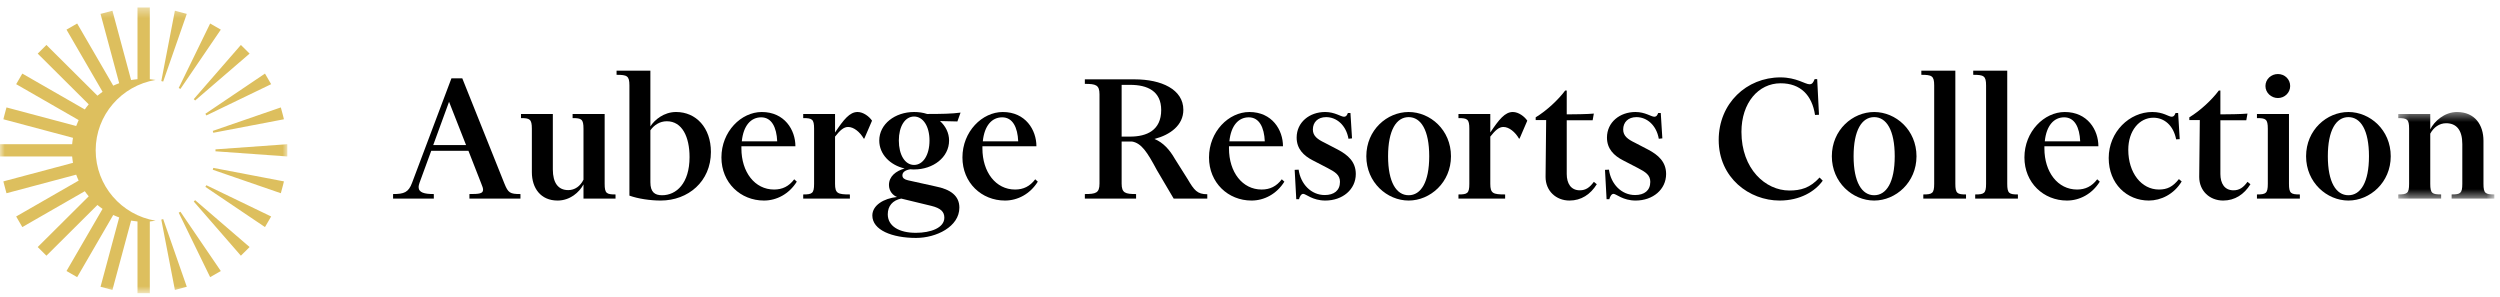<?xml version="1.0" encoding="UTF-8"?>
<svg width="261px" height="31px" viewBox="0 0 261 31" version="1.1" xmlns="http://www.w3.org/2000/svg" xmlns:xlink="http://www.w3.org/1999/xlink">
    <!-- Generator: Sketch 50.2 (55047) - http://www.bohemiancoding.com/sketch -->
    <title>Page 1@2x</title>
    <desc>Created with Sketch.</desc>
    <defs>
        <polygon id="path-1" points="0 0.388 29.995 0.388 29.995 30.225 0 30.225"></polygon>
        <polygon id="path-3" points="0.281 0.456 10.317 0.456 10.317 9.494 0.281 9.494"></polygon>
    </defs>
    <g id="Symbols" stroke="none" stroke-width="1" fill="none" fill-rule="evenodd">
        <g id="Scrolling-Footer" transform="translate(-51, -16)">
            <g id="Page-1" transform="translate(51, 16)">
                <g id="Group-3" transform="translate(0, 0.388)">
                    <mask id="mask-2" fill="white">
                        <use xlink:href="#path-1"></use>
                    </mask>
                    <g id="Clip-2"></g>
                    <path d="M9.989,15.306 C9.989,11.61 12.695,8.549 16.242,7.958 C16.044,7.925 15.844,7.898 15.641,7.879 L15.641,0.388 L14.355,0.388 L14.355,7.879 C14.129,7.898 13.907,7.929 13.687,7.969 L11.737,0.73 L10.495,1.061 L12.444,8.3 C12.233,8.376 12.025,8.461 11.822,8.556 L8.056,2.066 L6.942,2.706 L10.708,9.194 C10.524,9.322 10.344,9.457 10.171,9.601 L4.847,4.306 L3.938,5.209 L9.262,10.505 C9.118,10.676 8.982,10.855 8.853,11.039 L2.33,7.294 L1.688,8.4 L8.211,12.147 C8.116,12.35 8.031,12.556 7.954,12.767 L0.677,10.827 L0.345,12.063 L7.621,14.002 C7.582,14.22 7.551,14.441 7.532,14.667 L-0,14.667 L-0,15.946 L7.532,15.946 C7.551,16.17 7.582,16.391 7.621,16.611 L0.345,18.55 L0.677,19.785 L7.954,17.846 C8.031,18.058 8.116,18.264 8.211,18.465 L1.688,22.212 L2.33,23.319 L8.853,19.574 C8.982,19.758 9.118,19.937 9.262,20.107 L3.938,25.403 L4.847,26.307 L10.171,21.011 C10.344,21.156 10.524,21.291 10.708,21.419 L6.942,27.907 L8.056,28.546 L11.822,22.056 C12.025,22.152 12.233,22.236 12.444,22.313 L10.495,29.552 L11.737,29.883 L13.687,22.645 C13.907,22.683 14.129,22.714 14.355,22.734 L14.355,30.225 L15.641,30.225 L15.641,22.734 C15.844,22.715 16.044,22.688 16.242,22.655 C12.695,22.064 9.989,19.004 9.989,15.306 Z M17.037,8.127 L19.5,1.061 L18.259,0.73 L16.84,8.075 L17.037,8.127 Z M18.835,8.898 L23.053,2.706 L21.939,2.066 L18.658,8.796 L18.835,8.898 Z M20.372,10.104 L26.058,5.209 L25.148,4.306 L20.228,9.96 L20.372,10.104 Z M21.543,11.665 L28.307,8.4 L27.664,7.294 L21.441,11.489 L21.543,11.665 Z M22.267,13.474 L29.652,12.063 L29.318,10.827 L22.214,13.278 L22.267,13.474 Z M22.496,15.408 L29.995,15.946 L29.995,14.668 L22.496,15.205 L22.496,15.408 Z M22.214,17.334 L29.318,19.785 L29.652,18.55 L22.267,17.139 L22.214,17.334 Z M21.441,19.124 L27.664,23.319 L28.307,22.212 L21.543,18.949 L21.441,19.124 Z M20.228,20.651 L25.148,26.307 L26.058,25.403 L20.372,20.51 L20.228,20.651 Z M18.658,21.817 L21.939,28.546 L23.053,27.907 L18.835,21.716 L18.658,21.817 Z M17.037,22.485 L19.5,29.552 L18.259,29.883 L16.84,22.539 L17.037,22.485 Z" id="Fill-1" fill="#DDBF5E" mask="url(#mask-2)"></path>
                </g>
                <path d="M45.229,15.145 L48.657,15.145 L46.881,10.626 L45.229,15.145 Z M45.291,20.731 L41.037,20.731 L41.037,20.259 C42.172,20.259 42.647,20.095 43.019,19.088 L47.128,8.181 L48.264,8.181 L52.663,19.171 C53.055,20.136 53.241,20.259 54.335,20.259 L54.335,20.731 L49.008,20.731 L49.008,20.259 C50.019,20.259 50.432,20.218 50.432,19.807 C50.432,19.664 50.371,19.458 50.246,19.171 L48.904,15.741 L45.022,15.741 L43.804,19.068 C43.742,19.252 43.701,19.396 43.701,19.52 C43.701,20.116 44.32,20.259 45.291,20.259 L45.291,20.731 Z" id="Fill-4" fill="#000000"></path>
                <path d="M60.916,19.252 C60.482,20.075 59.511,20.937 58.211,20.937 C56.435,20.937 55.526,19.623 55.526,17.978 L55.526,13.44 C55.526,12.433 55.3,12.33 54.391,12.33 L54.391,11.899 L57.716,11.899 L57.716,17.691 C57.716,19.088 58.273,19.848 59.326,19.848 C60.007,19.848 60.586,19.437 60.916,18.759 L60.916,13.44 C60.916,12.433 60.71,12.33 59.78,12.33 L59.78,11.899 L63.126,11.899 L63.126,19.191 C63.126,20.198 63.332,20.3 64.261,20.3 L64.261,20.731 L60.916,20.731 L60.916,19.252 Z" id="Fill-6" fill="#000000"></path>
                <path d="M71.989,16.398 C71.989,14.302 71.225,12.659 69.614,12.659 C68.871,12.659 68.272,13.07 67.9,13.604 L67.9,19.027 C67.9,20.054 68.354,20.383 69.118,20.383 C70.605,20.383 71.989,19.15 71.989,16.398 M65.711,20.423 L65.711,8.92 C65.711,7.914 65.464,7.811 64.369,7.811 L64.369,7.38 L67.9,7.38 L67.9,13.193 C68.334,12.516 69.305,11.693 70.585,11.693 C72.67,11.693 74.219,13.337 74.219,15.864 C74.219,18.944 71.844,20.937 68.973,20.937 C67.9,20.937 66.62,20.752 65.711,20.423" id="Fill-8" fill="#000000"></path>
                <path d="M77.444,14.754 L81.14,14.754 C81.079,13.296 80.562,12.249 79.468,12.249 C78.394,12.249 77.609,13.111 77.444,14.754 M79.757,20.937 C77.32,20.937 75.317,19.088 75.317,16.438 C75.317,13.727 77.382,11.694 79.53,11.694 C81.905,11.694 83.041,13.563 83.041,15.268 L77.403,15.268 L77.403,15.493 C77.403,17.979 78.808,19.787 80.81,19.787 C81.678,19.787 82.359,19.458 82.917,18.718 L83.185,18.965 C82.379,20.259 81.079,20.937 79.757,20.937" id="Fill-10" fill="#000000"></path>
                <path d="M88.728,20.731 L83.855,20.731 L83.855,20.3 C84.784,20.3 84.991,20.198 84.991,19.191 L84.991,13.439 C84.991,12.433 84.784,12.33 83.855,12.33 L83.855,11.899 L87.179,11.899 L87.179,13.83 C88.088,12.474 88.707,11.693 89.534,11.693 C90.132,11.693 90.751,12.166 91.04,12.598 L90.235,14.467 L90.173,14.467 C89.781,13.789 89.141,13.255 88.542,13.255 C88.088,13.255 87.696,13.604 87.179,14.261 L87.179,19.191 C87.179,20.198 87.468,20.3 88.728,20.3 L88.728,20.731 Z" id="Fill-12" fill="#000000"></path>
                <path d="M95.429,12.166 C94.48,12.166 93.839,13.193 93.839,14.672 C93.839,16.171 94.48,17.219 95.429,17.219 C96.379,17.219 97.04,16.171 97.04,14.672 C97.04,13.193 96.379,12.166 95.429,12.166 Z M94.087,20.731 C93.179,20.917 92.683,21.513 92.683,22.374 C92.683,23.607 93.86,24.306 95.615,24.306 C97.164,24.306 98.589,23.792 98.589,22.724 C98.589,22.128 98.237,21.738 97.226,21.491 L94.087,20.731 Z M95.636,24.84 C93.137,24.84 91.072,24.018 91.072,22.498 C91.072,21.43 92.269,20.71 93.653,20.567 C93.22,20.403 92.807,19.951 92.807,19.315 C92.807,18.41 93.53,17.856 94.438,17.589 C92.931,17.239 91.795,16.11 91.795,14.672 C91.795,12.947 93.447,11.693 95.429,11.693 C95.904,11.693 96.358,11.755 96.792,11.899 C98.258,11.899 99.394,11.879 100.283,11.755 L99.951,12.68 L98.135,12.638 C98.713,13.152 99.084,13.871 99.084,14.672 C99.084,16.418 97.433,17.691 95.429,17.691 C95.306,17.691 95.182,17.691 95.057,17.671 C94.5,17.753 94.211,17.979 94.211,18.308 C94.211,18.596 94.438,18.739 94.789,18.821 L97.659,19.458 C99.249,19.767 100.158,20.444 100.158,21.676 C100.158,23.669 97.742,24.84 95.636,24.84 Z" id="Fill-14" fill="#000000"></path>
                <path d="M102.605,14.754 L106.301,14.754 C106.24,13.296 105.723,12.249 104.629,12.249 C103.555,12.249 102.771,13.111 102.605,14.754 M104.918,20.937 C102.481,20.937 100.478,19.088 100.478,16.438 C100.478,13.727 102.543,11.694 104.691,11.694 C107.066,11.694 108.202,13.563 108.202,15.268 L102.564,15.268 L102.564,15.493 C102.564,17.979 103.969,19.787 105.971,19.787 C106.839,19.787 107.52,19.458 108.078,18.718 L108.346,18.965 C107.54,20.259 106.24,20.937 104.918,20.937" id="Fill-16" fill="#000000"></path>
                <path d="M117.099,8.859 L117.099,14.261 L117.987,14.261 C119.722,14.261 121.229,13.604 121.229,11.488 C121.229,9.516 119.804,8.859 117.987,8.859 L117.099,8.859 Z M113.258,20.731 L113.258,20.259 C114.394,20.259 114.787,20.156 114.787,19.171 L114.787,9.845 C114.787,8.859 114.394,8.756 113.258,8.756 L113.258,8.284 L118.463,8.284 C121.25,8.284 123.542,9.332 123.542,11.467 C123.542,13.07 122.179,14.076 120.527,14.508 C121.436,14.877 122.117,15.638 122.654,16.582 L123.975,18.677 C124.677,19.868 124.988,20.279 126.041,20.279 L126.041,20.731 L122.53,20.731 L120.775,17.753 C119.763,15.863 119.164,14.939 118.173,14.774 L117.099,14.774 L117.099,19.171 C117.099,20.156 117.492,20.259 118.607,20.259 L118.607,20.731 L113.258,20.731 Z" id="Fill-18" fill="#000000"></path>
                <path d="M128.347,14.754 L132.044,14.754 C131.982,13.296 131.465,12.249 130.371,12.249 C129.297,12.249 128.512,13.111 128.347,14.754 M130.659,20.937 C128.223,20.937 126.22,19.088 126.22,16.438 C126.22,13.727 128.285,11.694 130.433,11.694 C132.807,11.694 133.943,13.563 133.943,15.268 L128.306,15.268 L128.306,15.493 C128.306,17.979 129.71,19.787 131.713,19.787 C132.58,19.787 133.262,19.458 133.819,18.718 L134.088,18.965 C133.282,20.259 131.982,20.937 130.659,20.937" id="Fill-20" fill="#000000"></path>
                <path d="M139.893,18.985 C139.893,18.266 139.397,17.958 138.612,17.548 L137.063,16.746 C136.094,16.254 135.37,15.535 135.37,14.364 C135.37,12.762 136.713,11.693 138.344,11.693 C139.356,11.693 139.996,12.187 140.305,12.187 C140.554,12.187 140.636,12.002 140.719,11.796 L140.987,11.796 L141.152,14.446 L140.781,14.487 C140.533,13.07 139.542,12.228 138.448,12.228 C137.58,12.228 137.063,12.762 137.063,13.522 C137.063,14.2 137.56,14.548 138.283,14.898 L139.666,15.617 C140.719,16.172 141.545,16.89 141.545,18.164 C141.545,19.787 140.161,20.937 138.365,20.937 C137.022,20.937 136.34,20.238 136.051,20.238 C135.846,20.238 135.681,20.526 135.618,20.793 L135.33,20.793 L135.164,17.733 L135.577,17.712 C135.784,19.212 136.878,20.362 138.303,20.362 C139.273,20.362 139.893,19.889 139.893,18.985" id="Fill-22" fill="#000000"></path>
                <path d="M147.063,12.228 C145.783,12.228 144.915,13.583 144.915,16.315 C144.915,19.027 145.783,20.382 147.063,20.382 C148.343,20.382 149.211,19.027 149.211,16.315 C149.211,13.583 148.343,12.228 147.063,12.228 M147.063,20.937 C144.812,20.937 142.644,19.047 142.644,16.315 C142.644,13.563 144.812,11.694 147.063,11.694 C149.314,11.694 151.482,13.563 151.482,16.315 C151.482,19.047 149.314,20.937 147.063,20.937" id="Fill-24" fill="#000000"></path>
                <path d="M157.136,20.731 L152.263,20.731 L152.263,20.3 C153.192,20.3 153.398,20.198 153.398,19.191 L153.398,13.439 C153.398,12.433 153.192,12.33 152.263,12.33 L152.263,11.899 L155.587,11.899 L155.587,13.83 C156.497,12.474 157.116,11.693 157.941,11.693 C158.54,11.693 159.16,12.166 159.449,12.598 L158.644,14.467 L158.581,14.467 C158.19,13.789 157.549,13.255 156.951,13.255 C156.497,13.255 156.104,13.604 155.587,14.261 L155.587,19.191 C155.587,20.198 155.876,20.3 157.136,20.3 L157.136,20.731 Z" id="Fill-26" fill="#000000"></path>
                <path d="M163.402,9.455 L163.567,9.455 L163.567,11.94 C164.228,11.94 165.797,11.919 166.396,11.858 L166.272,12.556 L163.567,12.556 L163.567,18.164 C163.567,19.149 164.001,19.868 164.93,19.868 C165.549,19.868 165.962,19.581 166.396,18.985 L166.705,19.232 C166.045,20.3 165.074,20.937 163.856,20.937 C162.451,20.937 161.357,19.93 161.357,18.472 L161.419,12.536 L160.325,12.536 L160.325,12.248 C161.481,11.55 162.7,10.399 163.402,9.455" id="Fill-28" fill="#000000"></path>
                <path d="M172.29,18.985 C172.29,18.266 171.794,17.958 171.009,17.548 L169.46,16.746 C168.49,16.254 167.767,15.535 167.767,14.364 C167.767,12.762 169.11,11.693 170.741,11.693 C171.753,11.693 172.393,12.187 172.702,12.187 C172.951,12.187 173.033,12.002 173.116,11.796 L173.384,11.796 L173.549,14.446 L173.178,14.487 C172.93,13.07 171.939,12.228 170.845,12.228 C169.977,12.228 169.46,12.762 169.46,13.522 C169.46,14.2 169.957,14.548 170.68,14.898 L172.062,15.617 C173.116,16.172 173.942,16.89 173.942,18.164 C173.942,19.787 172.558,20.937 170.761,20.937 C169.419,20.937 168.737,20.238 168.448,20.238 C168.242,20.238 168.077,20.526 168.015,20.793 L167.727,20.793 L167.561,17.733 L167.974,17.712 C168.181,19.212 169.275,20.362 170.7,20.362 C171.67,20.362 172.29,19.889 172.29,18.985" id="Fill-30" fill="#000000"></path>
                <path d="M186.805,19.889 C187.982,19.889 188.952,19.643 189.964,18.533 L190.294,18.862 C189.489,19.992 187.919,20.937 185.792,20.937 C182.633,20.937 179.432,18.575 179.432,14.61 C179.432,10.79 182.343,8.079 185.875,8.079 C187.548,8.079 188.456,8.797 188.91,8.797 C189.2,8.797 189.303,8.613 189.448,8.263 L189.715,8.263 L189.902,11.981 L189.489,12.002 C189.179,9.947 187.982,8.695 185.895,8.695 C183.583,8.695 181.807,10.728 181.807,13.769 C181.807,17.65 184.326,19.889 186.805,19.889" id="Fill-32" fill="#000000"></path>
                <path d="M195.663,12.228 C194.382,12.228 193.515,13.583 193.515,16.315 C193.515,19.027 194.382,20.382 195.663,20.382 C196.943,20.382 197.81,19.027 197.81,16.315 C197.81,13.583 196.943,12.228 195.663,12.228 M195.663,20.937 C193.411,20.937 191.244,19.047 191.244,16.315 C191.244,13.563 193.411,11.694 195.663,11.694 C197.914,11.694 200.082,13.563 200.082,16.315 C200.082,19.047 197.914,20.937 195.663,20.937" id="Fill-34" fill="#000000"></path>
                <path d="M200.587,7.811 L200.587,7.38 L204.138,7.38 L204.138,19.191 C204.138,20.197 204.344,20.3 205.253,20.3 L205.253,20.731 L200.793,20.731 L200.793,20.3 C201.722,20.3 201.929,20.197 201.929,19.191 L201.929,8.92 C201.929,7.914 201.68,7.811 200.587,7.811" id="Fill-36" fill="#000000"></path>
                <path d="M206.004,7.811 L206.004,7.38 L209.556,7.38 L209.556,19.191 C209.556,20.197 209.761,20.3 210.67,20.3 L210.67,20.731 L206.21,20.731 L206.21,20.3 C207.139,20.3 207.346,20.197 207.346,19.191 L207.346,8.92 C207.346,7.914 207.098,7.811 206.004,7.811" id="Fill-38" fill="#000000"></path>
                <path d="M213.476,14.754 L217.172,14.754 C217.11,13.296 216.594,12.249 215.5,12.249 C214.426,12.249 213.641,13.111 213.476,14.754 M215.789,20.937 C213.352,20.937 211.35,19.088 211.35,16.438 C211.35,13.727 213.414,11.694 215.562,11.694 C217.936,11.694 219.072,13.563 219.072,15.268 L213.435,15.268 L213.435,15.493 C213.435,17.979 214.839,19.787 216.842,19.787 C217.71,19.787 218.391,19.458 218.948,18.718 L219.216,18.965 C218.412,20.259 217.11,20.937 215.789,20.937" id="Fill-40" fill="#000000"></path>
                <path d="M222.192,15.637 C222.192,18.061 223.576,19.787 225.393,19.787 C226.261,19.787 226.839,19.499 227.478,18.698 L227.767,18.944 C226.963,20.28 225.6,20.937 224.34,20.937 C222.047,20.937 220.149,19.191 220.149,16.5 C220.149,13.748 222.337,11.693 224.691,11.693 C225.847,11.693 226.405,12.186 226.715,12.186 C226.963,12.186 227.045,12.002 227.128,11.796 L227.397,11.796 L227.562,14.528 L227.189,14.548 C226.901,13.07 225.93,12.289 224.815,12.289 C223.348,12.289 222.192,13.645 222.192,15.637" id="Fill-42" fill="#000000"></path>
                <path d="M231.643,9.455 L231.808,9.455 L231.808,11.94 C232.468,11.94 234.038,11.919 234.637,11.858 L234.513,12.556 L231.808,12.556 L231.808,18.164 C231.808,19.149 232.242,19.868 233.17,19.868 C233.79,19.868 234.203,19.581 234.637,18.985 L234.946,19.232 C234.286,20.3 233.315,20.937 232.097,20.937 C230.692,20.937 229.598,19.93 229.598,18.472 L229.66,12.536 L228.566,12.536 L228.566,12.248 C229.722,11.55 230.941,10.399 231.643,9.455" id="Fill-44" fill="#000000"></path>
                <path d="M237.814,7.729 C238.515,7.729 239.094,8.263 239.094,8.982 C239.094,9.681 238.515,10.235 237.814,10.235 C237.112,10.235 236.513,9.681 236.513,8.982 C236.513,8.263 237.112,7.729 237.814,7.729 M235.625,12.33 L235.625,11.899 L238.969,11.899 L238.969,19.191 C238.969,20.197 239.177,20.3 240.105,20.3 L240.105,20.731 L235.625,20.731 L235.625,20.3 C236.554,20.3 236.76,20.197 236.76,19.191 L236.76,13.439 C236.76,12.433 236.554,12.33 235.625,12.33" id="Fill-46" fill="#000000"></path>
                <path d="M245.174,12.228 C243.893,12.228 243.026,13.583 243.026,16.315 C243.026,19.027 243.893,20.382 245.174,20.382 C246.454,20.382 247.321,19.027 247.321,16.315 C247.321,13.583 246.454,12.228 245.174,12.228 M245.174,20.937 C242.923,20.937 240.755,19.047 240.755,16.315 C240.755,13.563 242.923,11.694 245.174,11.694 C247.425,11.694 249.593,13.563 249.593,16.315 C249.593,19.047 247.425,20.937 245.174,20.937" id="Fill-48" fill="#000000"></path>
                <g id="Group-52" transform="translate(250.093, 11.238)">
                    <mask id="mask-4" fill="white">
                        <use xlink:href="#path-3"></use>
                    </mask>
                    <g id="Clip-51"></g>
                    <path d="M4.762,9.494 L0.281,9.494 L0.281,9.062 C1.21,9.062 1.416,8.961 1.416,7.954 L1.416,2.202 C1.416,1.195 1.21,1.093 0.281,1.093 L0.281,0.662 L3.626,0.662 L3.626,2.264 C4.039,1.442 5.092,0.456 6.414,0.456 C8.293,0.456 9.181,1.812 9.181,3.455 L9.181,7.954 C9.181,8.961 9.388,9.062 10.317,9.062 L10.317,9.494 L5.857,9.494 L5.857,9.062 C6.765,9.062 6.972,8.961 6.972,7.954 L6.972,3.804 C6.972,2.325 6.352,1.627 5.279,1.627 C4.577,1.627 3.977,2.058 3.626,2.716 L3.626,7.954 C3.626,8.961 3.833,9.062 4.762,9.062 L4.762,9.494 Z" id="Fill-50" fill="#000000" mask="url(#mask-4)"></path>
                </g>
            </g>
        </g>
    </g>
</svg>